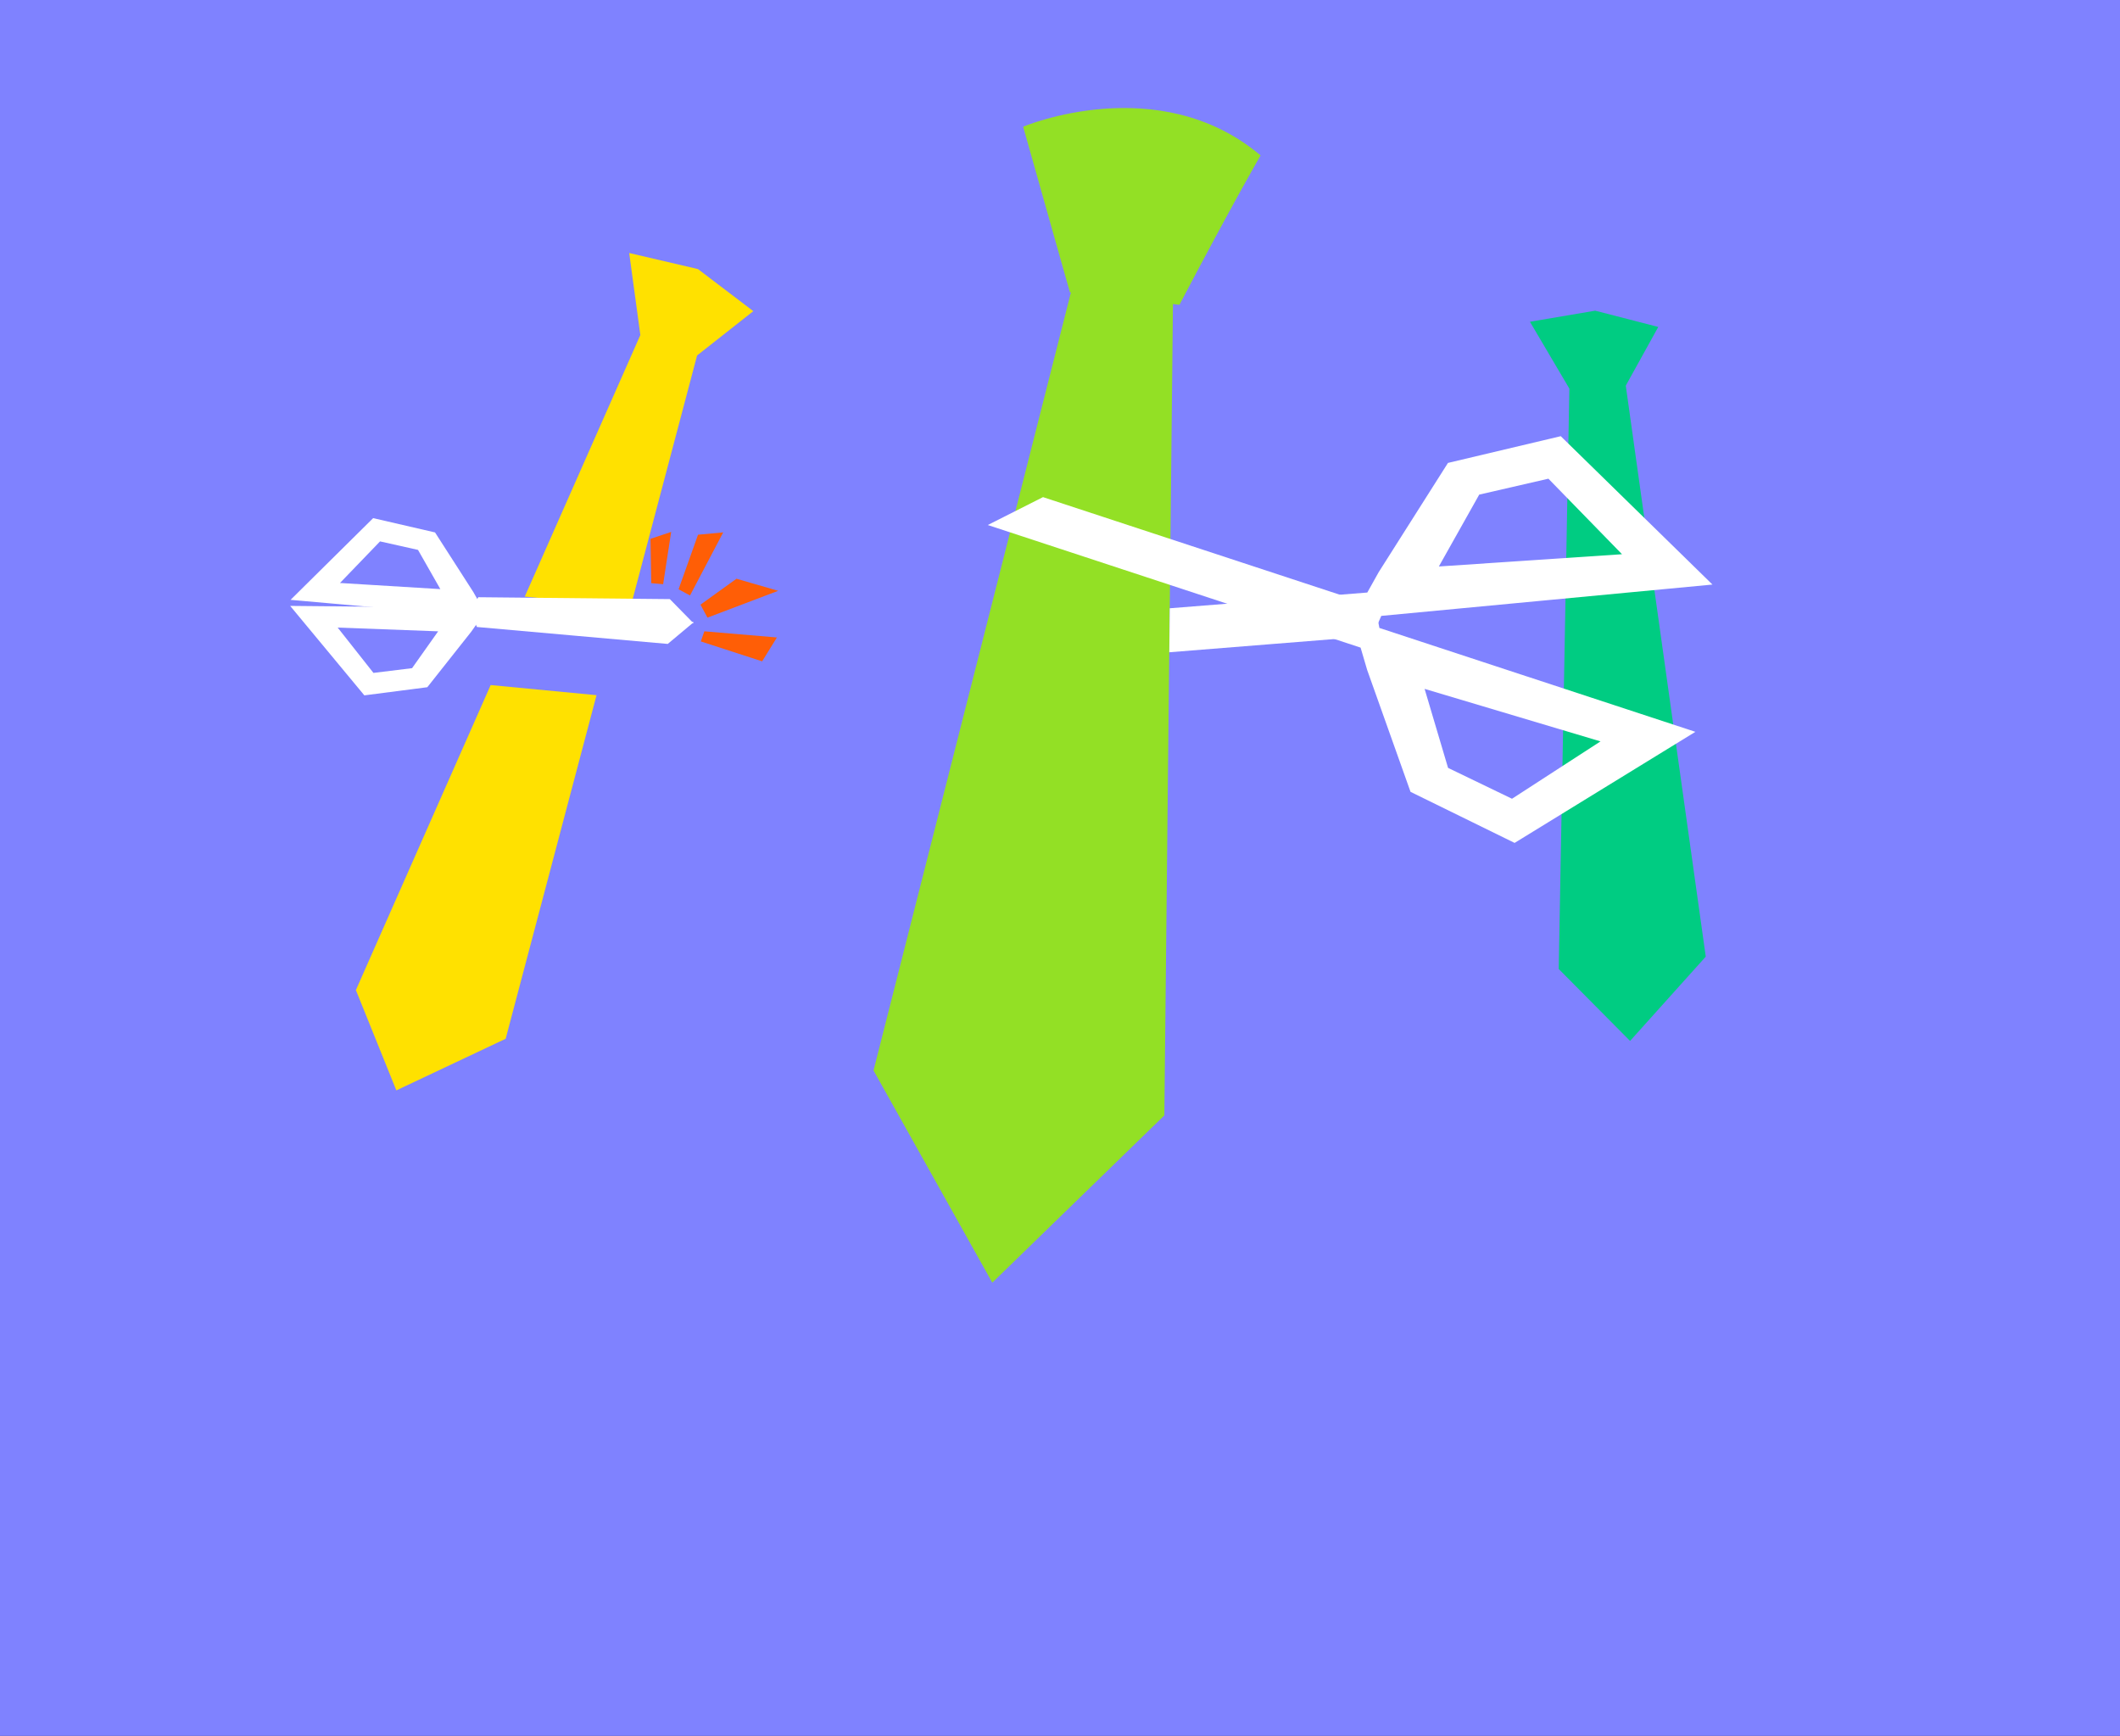 <svg width="320" height="262" viewBox="0 0 320 262" fill="none" xmlns="http://www.w3.org/2000/svg"><rect x="0" y="0" width="320" height="262" fill="#333333" stroke="none"/><g clip-path="url(#clip0_2261_1115)"><path d="M320-58H0v320h320V-58z" fill="#7F82FF"/><path d="M236.895 58.092l-1.618 88.157 10.771 10.859 11.425-12.72-12.083-86.26-8.495-.036z" fill="#00CC82"/><path d="M230.934 48.563l5.928 10.05 8.525-.385 4.918-8.883-9.52-2.453-9.851 1.671z" fill="#00CC82"/><path d="M154.439 19.12s20.45-8.64 35.837 4.34c0 0-4.101 7.035-12.249 22.546l-16.528-1.885s-2.459-8.657-7.063-25.004l.003.003z" fill="#93E025"/><path d="M176.522 95.544l.059-5.603.48-45.21-14.9-2.616-30.306 119.452 17.926 32.027 25.971-25.244.77-72.806z" fill="#93E025"/><path d="M96.895 50.027l-17.686 40.02 15.98 1.53 10.053-38.007-8.347-3.543z" fill="#FFE100"/><path d="M94.973 38.187l1.677 12.337 8.548 3.144 8.509-6.705-8.352-6.35-10.382-2.426zM74.063 103.396l-20.344 46.041 6.106 15.135 16.501-7.79 13.716-51.858-15.98-1.528z" fill="#FFE100"/><path d="M228.229 120.557l-9.654-4.658-3.541-11.926 26.552 7.926-13.36 8.658h.003zm2.275-18.45l-22.293-7.33-.625-3.254-50.152-16.492-8.334 4.21 56.272 18.504.993 3.372 6.545 18.397 15.71 7.707 27.289-16.765-25.405-8.352v.003z" fill="#fff"/><path d="M233.725 72.249l-10.445 2.403-6.095 10.847 27.648-1.849-11.111-11.401h.003zm-1.867 18.498l-23.363 2.21-1.33 3.034-30.667 2.456.071-6.64 29.816-2.376 1.716-3.07L218.56 69.87l17.025-4.036 22.898 22.394-26.625 2.519zM57.368 81.713l5.728 1.283 3.372 5.92-15.15-.925 6.048-6.278h.002zm1.082 10.124l12.803 1.138.738 1.656 28.8 2.557 3.923-3.283-32.317-2.87-.951-1.678-5.781-8.998-9.34-2.157-12.468 12.334 14.59 1.295.003.006z" fill="#fff"/><path d="M56.374 101.562l5.825-.715 3.938-5.561-15.168-.566 5.402 6.844.003-.002zm2.07-9.97l12.854.124.898-1.577 28.912.285 3.583 3.653-32.442-.317-1.11 1.573-6.638 8.389-9.505 1.229-11.197-13.502 14.646.142z" fill="#fff"/><path d="M98.305 88.02l1.793.155 1.212-7.897-3.126 1.05.121 6.693zM102.426 88.94l1.727.936 5.014-9.526-3.805.355-2.936 8.234zM105.73 91.262l1.058 1.959 10.676-4.05-6.296-1.823-5.438 3.914zM106.317 95.283l-.534 1.529 9.257 3.004 2.231-3.603-10.954-.93z" fill="#FF5E06"/></g><defs><clipPath id="clip0_2261_1115"><path fill="#fff" transform="translate(0 -58)" d="M0 0h320v320H0z"/></clipPath></defs></svg>